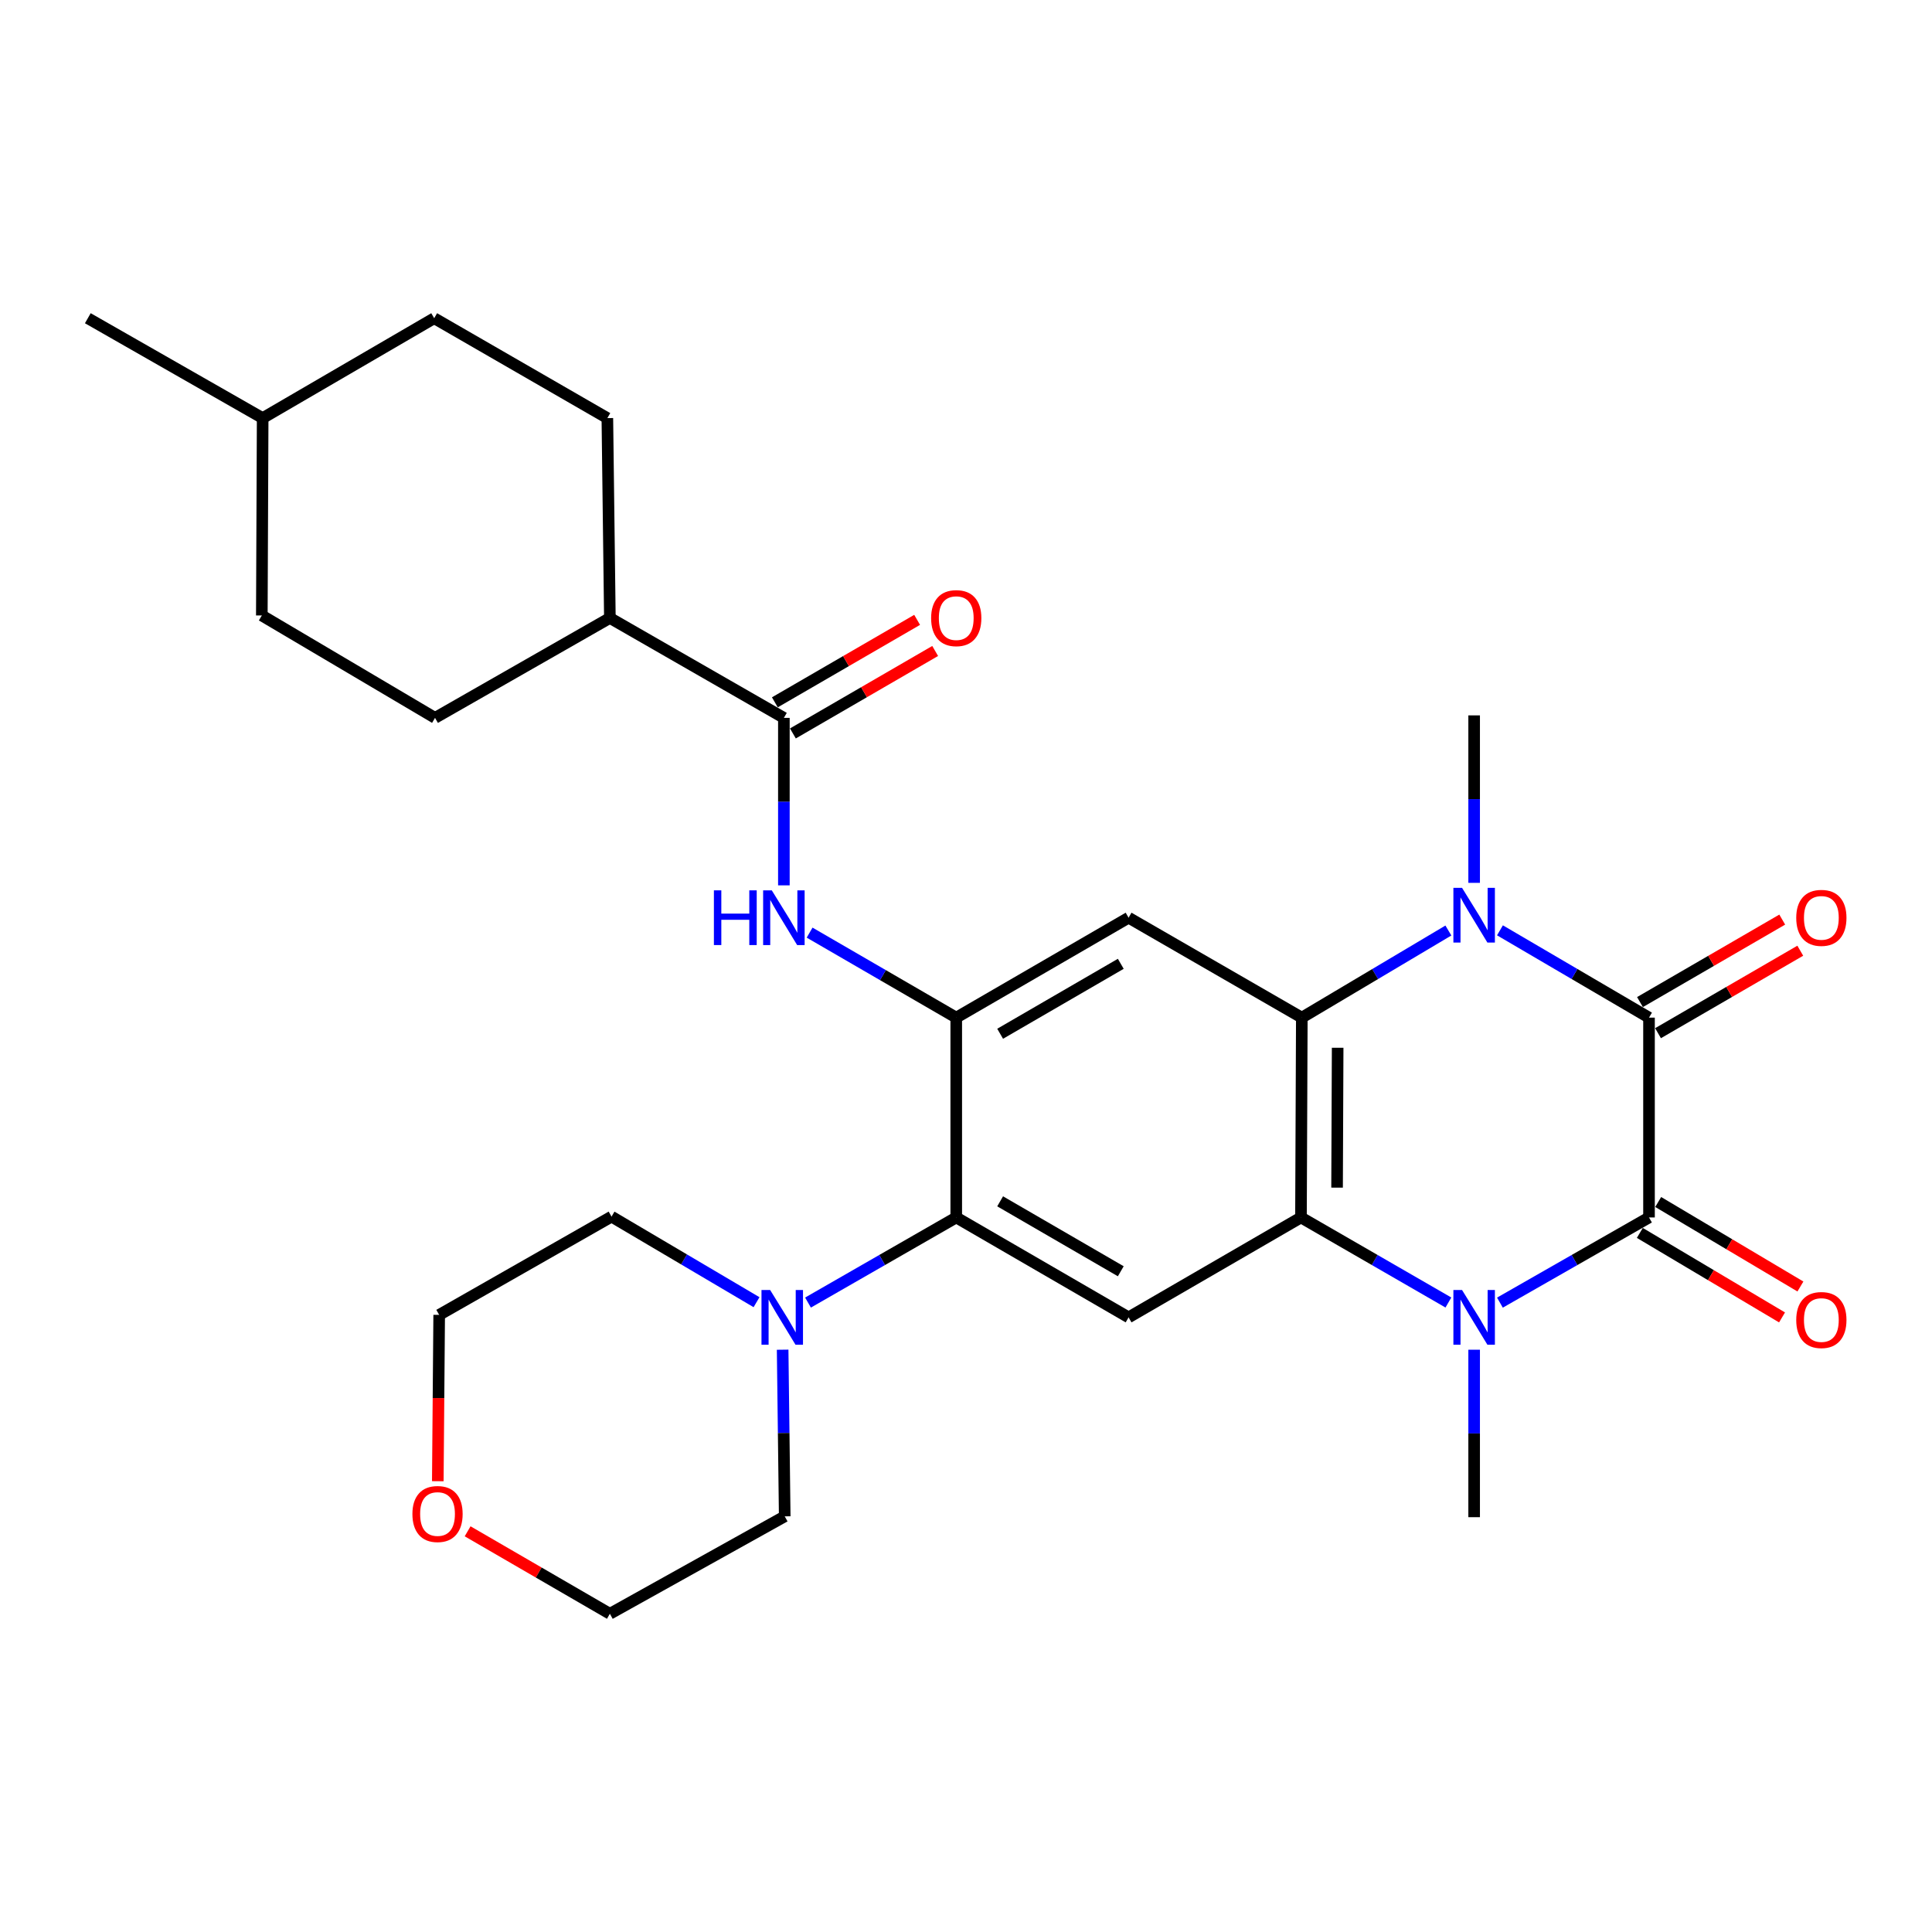 <?xml version='1.0' encoding='iso-8859-1'?>
<svg version='1.1' baseProfile='full'
              xmlns='http://www.w3.org/2000/svg'
                      xmlns:rdkit='http://www.rdkit.org/xml'
                      xmlns:xlink='http://www.w3.org/1999/xlink'
                  xml:space='preserve'
width='1000px' height='1000px' viewBox='0 0 1000 1000'>
<!-- END OF HEADER -->
<rect style='opacity:1.0;fill:#FFFFFF;stroke:none' width='1000' height='1000' x='0' y='0'> </rect>
<path class='bond-0' d='M 853.523,630.153 L 853.523,526.726' style='fill:none;fill-rule:evenodd;stroke:#000000;stroke-width:6px;stroke-linecap:butt;stroke-linejoin:miter;stroke-opacity:1' />
<path class='bond-1' d='M 853.523,630.153 L 814.941,652.197' style='fill:none;fill-rule:evenodd;stroke:#000000;stroke-width:6px;stroke-linecap:butt;stroke-linejoin:miter;stroke-opacity:1' />
<path class='bond-1' d='M 814.941,652.197 L 776.36,674.241' style='fill:none;fill-rule:evenodd;stroke:#0000FF;stroke-width:6px;stroke-linecap:butt;stroke-linejoin:miter;stroke-opacity:1' />
<path class='bond-12' d='M 848.768,638.155 L 885.574,660.026' style='fill:none;fill-rule:evenodd;stroke:#000000;stroke-width:6px;stroke-linecap:butt;stroke-linejoin:miter;stroke-opacity:1' />
<path class='bond-12' d='M 885.574,660.026 L 922.38,681.896' style='fill:none;fill-rule:evenodd;stroke:#FF0000;stroke-width:6px;stroke-linecap:butt;stroke-linejoin:miter;stroke-opacity:1' />
<path class='bond-12' d='M 858.278,622.151 L 895.084,644.021' style='fill:none;fill-rule:evenodd;stroke:#000000;stroke-width:6px;stroke-linecap:butt;stroke-linejoin:miter;stroke-opacity:1' />
<path class='bond-12' d='M 895.084,644.021 L 931.89,665.891' style='fill:none;fill-rule:evenodd;stroke:#FF0000;stroke-width:6px;stroke-linecap:butt;stroke-linejoin:miter;stroke-opacity:1' />
<path class='bond-2' d='M 853.523,526.726 L 814.95,504.131' style='fill:none;fill-rule:evenodd;stroke:#000000;stroke-width:6px;stroke-linecap:butt;stroke-linejoin:miter;stroke-opacity:1' />
<path class='bond-2' d='M 814.95,504.131 L 776.376,481.536' style='fill:none;fill-rule:evenodd;stroke:#0000FF;stroke-width:6px;stroke-linecap:butt;stroke-linejoin:miter;stroke-opacity:1' />
<path class='bond-13' d='M 858.192,534.778 L 895.006,513.433' style='fill:none;fill-rule:evenodd;stroke:#000000;stroke-width:6px;stroke-linecap:butt;stroke-linejoin:miter;stroke-opacity:1' />
<path class='bond-13' d='M 895.006,513.433 L 931.82,492.087' style='fill:none;fill-rule:evenodd;stroke:#FF0000;stroke-width:6px;stroke-linecap:butt;stroke-linejoin:miter;stroke-opacity:1' />
<path class='bond-13' d='M 848.854,518.673 L 885.668,497.327' style='fill:none;fill-rule:evenodd;stroke:#000000;stroke-width:6px;stroke-linecap:butt;stroke-linejoin:miter;stroke-opacity:1' />
<path class='bond-13' d='M 885.668,497.327 L 922.482,475.981' style='fill:none;fill-rule:evenodd;stroke:#FF0000;stroke-width:6px;stroke-linecap:butt;stroke-linejoin:miter;stroke-opacity:1' />
<path class='bond-4' d='M 749.687,674.178 L 711.535,652.165' style='fill:none;fill-rule:evenodd;stroke:#0000FF;stroke-width:6px;stroke-linecap:butt;stroke-linejoin:miter;stroke-opacity:1' />
<path class='bond-4' d='M 711.535,652.165 L 673.383,630.153' style='fill:none;fill-rule:evenodd;stroke:#000000;stroke-width:6px;stroke-linecap:butt;stroke-linejoin:miter;stroke-opacity:1' />
<path class='bond-20' d='M 763.014,698.613 L 763.014,741.953' style='fill:none;fill-rule:evenodd;stroke:#0000FF;stroke-width:6px;stroke-linecap:butt;stroke-linejoin:miter;stroke-opacity:1' />
<path class='bond-20' d='M 763.014,741.953 L 763.014,785.294' style='fill:none;fill-rule:evenodd;stroke:#000000;stroke-width:6px;stroke-linecap:butt;stroke-linejoin:miter;stroke-opacity:1' />
<path class='bond-19' d='M 763.014,456.963 L 763.014,413.622' style='fill:none;fill-rule:evenodd;stroke:#0000FF;stroke-width:6px;stroke-linecap:butt;stroke-linejoin:miter;stroke-opacity:1' />
<path class='bond-19' d='M 763.014,413.622 L 763.014,370.281' style='fill:none;fill-rule:evenodd;stroke:#000000;stroke-width:6px;stroke-linecap:butt;stroke-linejoin:miter;stroke-opacity:1' />
<path class='bond-29' d='M 749.68,481.634 L 711.749,504.18' style='fill:none;fill-rule:evenodd;stroke:#0000FF;stroke-width:6px;stroke-linecap:butt;stroke-linejoin:miter;stroke-opacity:1' />
<path class='bond-29' d='M 711.749,504.18 L 673.818,526.726' style='fill:none;fill-rule:evenodd;stroke:#000000;stroke-width:6px;stroke-linecap:butt;stroke-linejoin:miter;stroke-opacity:1' />
<path class='bond-3' d='M 673.818,526.726 L 673.383,630.153' style='fill:none;fill-rule:evenodd;stroke:#000000;stroke-width:6px;stroke-linecap:butt;stroke-linejoin:miter;stroke-opacity:1' />
<path class='bond-3' d='M 692.369,542.318 L 692.065,614.717' style='fill:none;fill-rule:evenodd;stroke:#000000;stroke-width:6px;stroke-linecap:butt;stroke-linejoin:miter;stroke-opacity:1' />
<path class='bond-6' d='M 673.818,526.726 L 584.157,475.002' style='fill:none;fill-rule:evenodd;stroke:#000000;stroke-width:6px;stroke-linecap:butt;stroke-linejoin:miter;stroke-opacity:1' />
<path class='bond-7' d='M 673.383,630.153 L 584.157,681.867' style='fill:none;fill-rule:evenodd;stroke:#000000;stroke-width:6px;stroke-linecap:butt;stroke-linejoin:miter;stroke-opacity:1' />
<path class='bond-5' d='M 494.95,526.726 L 494.95,630.153' style='fill:none;fill-rule:evenodd;stroke:#000000;stroke-width:6px;stroke-linecap:butt;stroke-linejoin:miter;stroke-opacity:1' />
<path class='bond-9' d='M 494.95,526.726 L 457.001,504.724' style='fill:none;fill-rule:evenodd;stroke:#000000;stroke-width:6px;stroke-linecap:butt;stroke-linejoin:miter;stroke-opacity:1' />
<path class='bond-9' d='M 457.001,504.724 L 419.052,482.723' style='fill:none;fill-rule:evenodd;stroke:#0000FF;stroke-width:6px;stroke-linecap:butt;stroke-linejoin:miter;stroke-opacity:1' />
<path class='bond-30' d='M 494.95,526.726 L 584.157,475.002' style='fill:none;fill-rule:evenodd;stroke:#000000;stroke-width:6px;stroke-linecap:butt;stroke-linejoin:miter;stroke-opacity:1' />
<path class='bond-30' d='M 517.67,535.073 L 580.114,498.866' style='fill:none;fill-rule:evenodd;stroke:#000000;stroke-width:6px;stroke-linecap:butt;stroke-linejoin:miter;stroke-opacity:1' />
<path class='bond-8' d='M 584.157,681.867 L 494.95,630.153' style='fill:none;fill-rule:evenodd;stroke:#000000;stroke-width:6px;stroke-linecap:butt;stroke-linejoin:miter;stroke-opacity:1' />
<path class='bond-8' d='M 580.113,658.004 L 517.668,621.804' style='fill:none;fill-rule:evenodd;stroke:#000000;stroke-width:6px;stroke-linecap:butt;stroke-linejoin:miter;stroke-opacity:1' />
<path class='bond-11' d='M 494.95,630.153 L 456.586,652.181' style='fill:none;fill-rule:evenodd;stroke:#000000;stroke-width:6px;stroke-linecap:butt;stroke-linejoin:miter;stroke-opacity:1' />
<path class='bond-11' d='M 456.586,652.181 L 418.222,674.209' style='fill:none;fill-rule:evenodd;stroke:#0000FF;stroke-width:6px;stroke-linecap:butt;stroke-linejoin:miter;stroke-opacity:1' />
<path class='bond-10' d='M 405.734,458.256 L 405.734,414.915' style='fill:none;fill-rule:evenodd;stroke:#0000FF;stroke-width:6px;stroke-linecap:butt;stroke-linejoin:miter;stroke-opacity:1' />
<path class='bond-10' d='M 405.734,414.915 L 405.734,371.574' style='fill:none;fill-rule:evenodd;stroke:#000000;stroke-width:6px;stroke-linecap:butt;stroke-linejoin:miter;stroke-opacity:1' />
<path class='bond-14' d='M 405.734,371.574 L 315.669,319.86' style='fill:none;fill-rule:evenodd;stroke:#000000;stroke-width:6px;stroke-linecap:butt;stroke-linejoin:miter;stroke-opacity:1' />
<path class='bond-15' d='M 410.402,379.627 L 447.221,358.285' style='fill:none;fill-rule:evenodd;stroke:#000000;stroke-width:6px;stroke-linecap:butt;stroke-linejoin:miter;stroke-opacity:1' />
<path class='bond-15' d='M 447.221,358.285 L 484.04,336.943' style='fill:none;fill-rule:evenodd;stroke:#FF0000;stroke-width:6px;stroke-linecap:butt;stroke-linejoin:miter;stroke-opacity:1' />
<path class='bond-15' d='M 401.066,363.521 L 437.885,342.179' style='fill:none;fill-rule:evenodd;stroke:#000000;stroke-width:6px;stroke-linecap:butt;stroke-linejoin:miter;stroke-opacity:1' />
<path class='bond-15' d='M 437.885,342.179 L 474.704,320.837' style='fill:none;fill-rule:evenodd;stroke:#FF0000;stroke-width:6px;stroke-linecap:butt;stroke-linejoin:miter;stroke-opacity:1' />
<path class='bond-23' d='M 405.094,698.602 L 405.631,741.731' style='fill:none;fill-rule:evenodd;stroke:#0000FF;stroke-width:6px;stroke-linecap:butt;stroke-linejoin:miter;stroke-opacity:1' />
<path class='bond-23' d='M 405.631,741.731 L 406.168,784.86' style='fill:none;fill-rule:evenodd;stroke:#000000;stroke-width:6px;stroke-linecap:butt;stroke-linejoin:miter;stroke-opacity:1' />
<path class='bond-24' d='M 391.581,674.014 L 354.054,651.867' style='fill:none;fill-rule:evenodd;stroke:#0000FF;stroke-width:6px;stroke-linecap:butt;stroke-linejoin:miter;stroke-opacity:1' />
<path class='bond-24' d='M 354.054,651.867 L 316.528,629.719' style='fill:none;fill-rule:evenodd;stroke:#000000;stroke-width:6px;stroke-linecap:butt;stroke-linejoin:miter;stroke-opacity:1' />
<path class='bond-17' d='M 315.669,319.86 L 225.17,371.574' style='fill:none;fill-rule:evenodd;stroke:#000000;stroke-width:6px;stroke-linecap:butt;stroke-linejoin:miter;stroke-opacity:1' />
<path class='bond-18' d='M 315.669,319.86 L 314.366,216.412' style='fill:none;fill-rule:evenodd;stroke:#000000;stroke-width:6px;stroke-linecap:butt;stroke-linejoin:miter;stroke-opacity:1' />
<path class='bond-16' d='M 226.604,766.672 L 226.963,723.623' style='fill:none;fill-rule:evenodd;stroke:#FF0000;stroke-width:6px;stroke-linecap:butt;stroke-linejoin:miter;stroke-opacity:1' />
<path class='bond-16' d='M 226.963,723.623 L 227.321,680.574' style='fill:none;fill-rule:evenodd;stroke:#000000;stroke-width:6px;stroke-linecap:butt;stroke-linejoin:miter;stroke-opacity:1' />
<path class='bond-31' d='M 242.041,792.6 L 278.855,813.945' style='fill:none;fill-rule:evenodd;stroke:#FF0000;stroke-width:6px;stroke-linecap:butt;stroke-linejoin:miter;stroke-opacity:1' />
<path class='bond-31' d='M 278.855,813.945 L 315.669,835.291' style='fill:none;fill-rule:evenodd;stroke:#000000;stroke-width:6px;stroke-linecap:butt;stroke-linejoin:miter;stroke-opacity:1' />
<path class='bond-22' d='M 225.17,371.574 L 135.519,318.568' style='fill:none;fill-rule:evenodd;stroke:#000000;stroke-width:6px;stroke-linecap:butt;stroke-linejoin:miter;stroke-opacity:1' />
<path class='bond-21' d='M 314.366,216.412 L 224.736,164.709' style='fill:none;fill-rule:evenodd;stroke:#000000;stroke-width:6px;stroke-linecap:butt;stroke-linejoin:miter;stroke-opacity:1' />
<path class='bond-25' d='M 224.736,164.709 L 135.954,216.412' style='fill:none;fill-rule:evenodd;stroke:#000000;stroke-width:6px;stroke-linecap:butt;stroke-linejoin:miter;stroke-opacity:1' />
<path class='bond-32' d='M 135.519,318.568 L 135.954,216.412' style='fill:none;fill-rule:evenodd;stroke:#000000;stroke-width:6px;stroke-linecap:butt;stroke-linejoin:miter;stroke-opacity:1' />
<path class='bond-26' d='M 406.168,784.86 L 315.669,835.291' style='fill:none;fill-rule:evenodd;stroke:#000000;stroke-width:6px;stroke-linecap:butt;stroke-linejoin:miter;stroke-opacity:1' />
<path class='bond-27' d='M 316.528,629.719 L 227.321,680.574' style='fill:none;fill-rule:evenodd;stroke:#000000;stroke-width:6px;stroke-linecap:butt;stroke-linejoin:miter;stroke-opacity:1' />
<path class='bond-28' d='M 135.954,216.412 L 45.455,164.709' style='fill:none;fill-rule:evenodd;stroke:#000000;stroke-width:6px;stroke-linecap:butt;stroke-linejoin:miter;stroke-opacity:1' />
<path  class='atom-2' d='M 756.754 667.707
L 766.034 682.707
Q 766.954 684.187, 768.434 686.867
Q 769.914 689.547, 769.994 689.707
L 769.994 667.707
L 773.754 667.707
L 773.754 696.027
L 769.874 696.027
L 759.914 679.627
Q 758.754 677.707, 757.514 675.507
Q 756.314 673.307, 755.954 672.627
L 755.954 696.027
L 752.274 696.027
L 752.274 667.707
L 756.754 667.707
' fill='#0000FF'/>
<path  class='atom-3' d='M 756.754 459.549
L 766.034 474.549
Q 766.954 476.029, 768.434 478.709
Q 769.914 481.389, 769.994 481.549
L 769.994 459.549
L 773.754 459.549
L 773.754 487.869
L 769.874 487.869
L 759.914 471.469
Q 758.754 469.549, 757.514 467.349
Q 756.314 465.149, 755.954 464.469
L 755.954 487.869
L 752.274 487.869
L 752.274 459.549
L 756.754 459.549
' fill='#0000FF'/>
<path  class='atom-10' d='M 369.514 460.842
L 373.354 460.842
L 373.354 472.882
L 387.834 472.882
L 387.834 460.842
L 391.674 460.842
L 391.674 489.162
L 387.834 489.162
L 387.834 476.082
L 373.354 476.082
L 373.354 489.162
L 369.514 489.162
L 369.514 460.842
' fill='#0000FF'/>
<path  class='atom-10' d='M 399.474 460.842
L 408.754 475.842
Q 409.674 477.322, 411.154 480.002
Q 412.634 482.682, 412.714 482.842
L 412.714 460.842
L 416.474 460.842
L 416.474 489.162
L 412.594 489.162
L 402.634 472.762
Q 401.474 470.842, 400.234 468.642
Q 399.034 466.442, 398.674 465.762
L 398.674 489.162
L 394.994 489.162
L 394.994 460.842
L 399.474 460.842
' fill='#0000FF'/>
<path  class='atom-12' d='M 398.626 667.707
L 407.906 682.707
Q 408.826 684.187, 410.306 686.867
Q 411.786 689.547, 411.866 689.707
L 411.866 667.707
L 415.626 667.707
L 415.626 696.027
L 411.746 696.027
L 401.786 679.627
Q 400.626 677.707, 399.386 675.507
Q 398.186 673.307, 397.826 672.627
L 397.826 696.027
L 394.146 696.027
L 394.146 667.707
L 398.626 667.707
' fill='#0000FF'/>
<path  class='atom-13' d='M 929.729 683.24
Q 929.729 676.44, 933.089 672.64
Q 936.449 668.84, 942.729 668.84
Q 949.009 668.84, 952.369 672.64
Q 955.729 676.44, 955.729 683.24
Q 955.729 690.12, 952.329 694.04
Q 948.929 697.92, 942.729 697.92
Q 936.489 697.92, 933.089 694.04
Q 929.729 690.16, 929.729 683.24
M 942.729 694.72
Q 947.049 694.72, 949.369 691.84
Q 951.729 688.92, 951.729 683.24
Q 951.729 677.68, 949.369 674.88
Q 947.049 672.04, 942.729 672.04
Q 938.409 672.04, 936.049 674.84
Q 933.729 677.64, 933.729 683.24
Q 933.729 688.96, 936.049 691.84
Q 938.409 694.72, 942.729 694.72
' fill='#FF0000'/>
<path  class='atom-14' d='M 929.729 475.082
Q 929.729 468.282, 933.089 464.482
Q 936.449 460.682, 942.729 460.682
Q 949.009 460.682, 952.369 464.482
Q 955.729 468.282, 955.729 475.082
Q 955.729 481.962, 952.329 485.882
Q 948.929 489.762, 942.729 489.762
Q 936.489 489.762, 933.089 485.882
Q 929.729 482.002, 929.729 475.082
M 942.729 486.562
Q 947.049 486.562, 949.369 483.682
Q 951.729 480.762, 951.729 475.082
Q 951.729 469.522, 949.369 466.722
Q 947.049 463.882, 942.729 463.882
Q 938.409 463.882, 936.049 466.682
Q 933.729 469.482, 933.729 475.082
Q 933.729 480.802, 936.049 483.682
Q 938.409 486.562, 942.729 486.562
' fill='#FF0000'/>
<path  class='atom-16' d='M 481.95 319.94
Q 481.95 313.14, 485.31 309.34
Q 488.67 305.54, 494.95 305.54
Q 501.23 305.54, 504.59 309.34
Q 507.95 313.14, 507.95 319.94
Q 507.95 326.82, 504.55 330.74
Q 501.15 334.62, 494.95 334.62
Q 488.71 334.62, 485.31 330.74
Q 481.95 326.86, 481.95 319.94
M 494.95 331.42
Q 499.27 331.42, 501.59 328.54
Q 503.95 325.62, 503.95 319.94
Q 503.95 314.38, 501.59 311.58
Q 499.27 308.74, 494.95 308.74
Q 490.63 308.74, 488.27 311.54
Q 485.95 314.34, 485.95 319.94
Q 485.95 325.66, 488.27 328.54
Q 490.63 331.42, 494.95 331.42
' fill='#FF0000'/>
<path  class='atom-17' d='M 213.463 783.647
Q 213.463 776.847, 216.823 773.047
Q 220.183 769.247, 226.463 769.247
Q 232.743 769.247, 236.103 773.047
Q 239.463 776.847, 239.463 783.647
Q 239.463 790.527, 236.063 794.447
Q 232.663 798.327, 226.463 798.327
Q 220.223 798.327, 216.823 794.447
Q 213.463 790.567, 213.463 783.647
M 226.463 795.127
Q 230.783 795.127, 233.103 792.247
Q 235.463 789.327, 235.463 783.647
Q 235.463 778.087, 233.103 775.287
Q 230.783 772.447, 226.463 772.447
Q 222.143 772.447, 219.783 775.247
Q 217.463 778.047, 217.463 783.647
Q 217.463 789.367, 219.783 792.247
Q 222.143 795.127, 226.463 795.127
' fill='#FF0000'/>
</svg>

